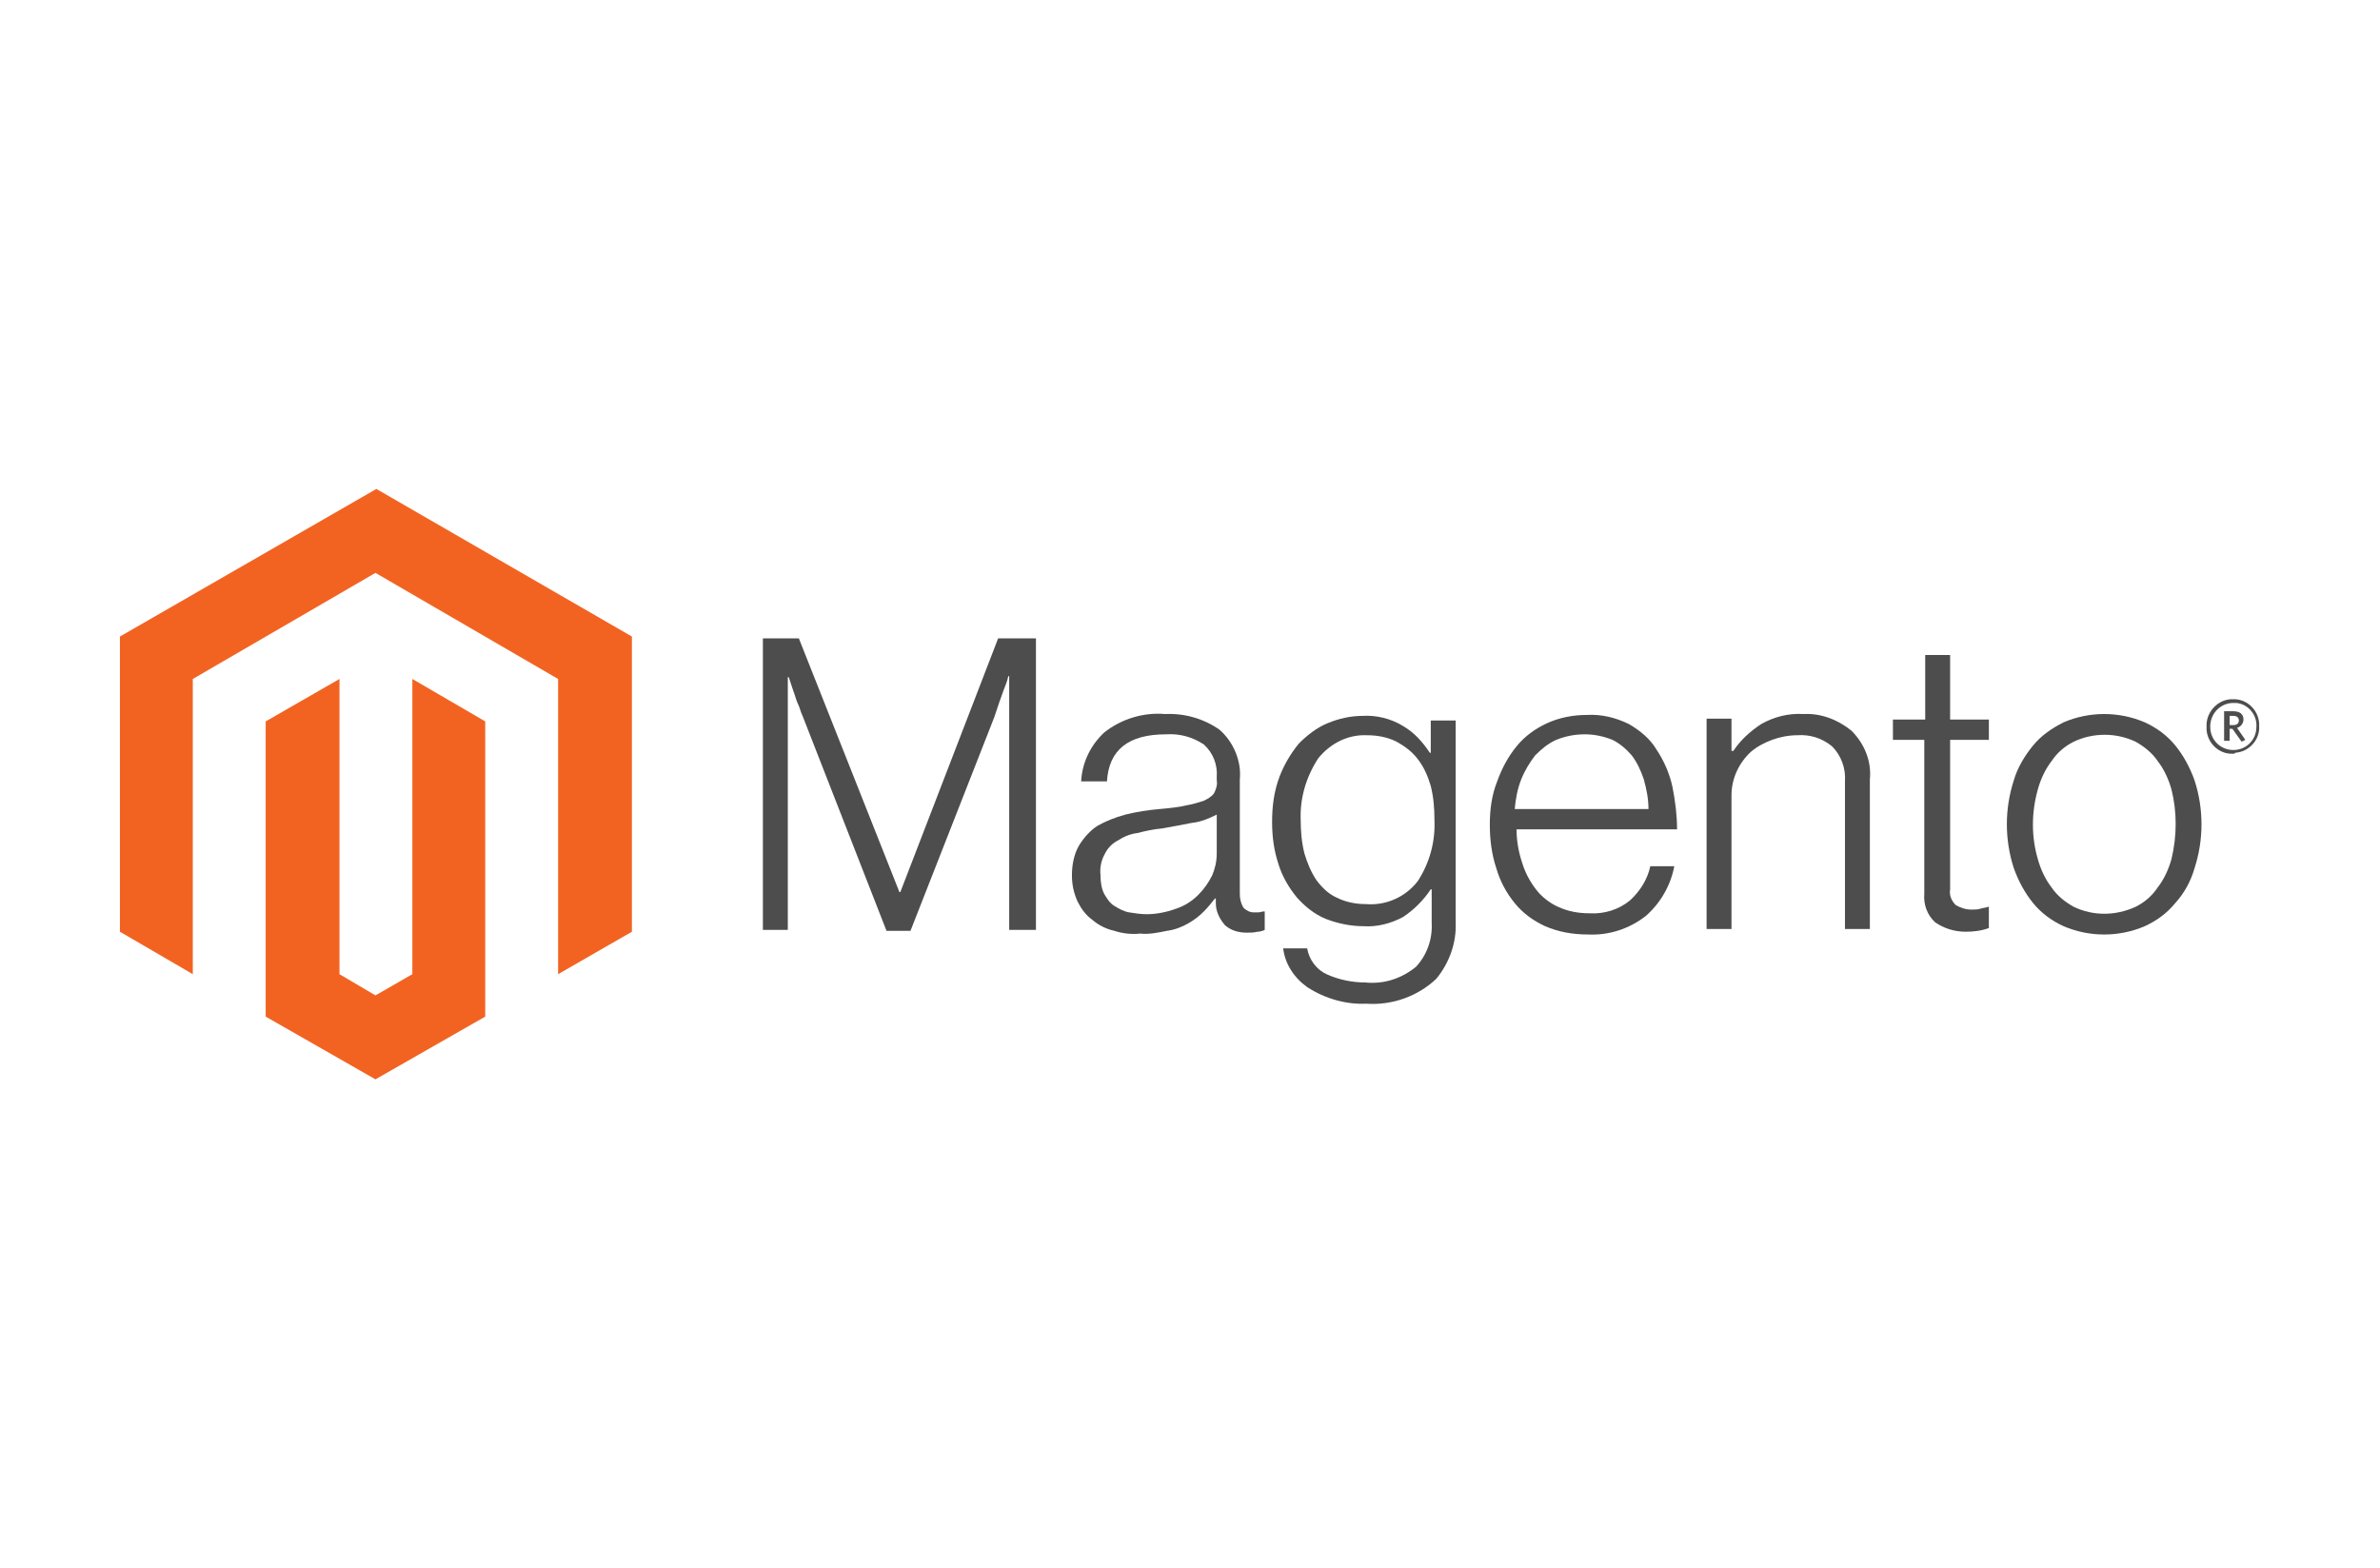 <?xml version="1.0" encoding="utf-8"?>
<!-- Generator: Adobe Illustrator 26.3.1, SVG Export Plug-In . SVG Version: 6.00 Build 0)  -->
<svg version="1.1" id="Calque_1" xmlns="http://www.w3.org/2000/svg" xmlns:xlink="http://www.w3.org/1999/xlink" x="0px" y="0px"
	 viewBox="0 0 258 170" enable-background="new 0 0 258 170" xml:space="preserve">
<g id="Layer_2_00000018231329190108589540000017300168482865445002_">
	<g id="Layer_1-2_00000039105026159109568560000013568772944960892574_">
		<polygon fill="#F26322" points="40.8,53 13,69 13,101 20.9,105.6 20.9,73.6 40.7,62.1 60.5,73.6 60.5,105.6 68.5,101 68.5,69 		
			"/>
		<polygon fill="#F26322" points="44.7,105.6 40.7,107.9 36.8,105.6 36.8,73.6 28.8,78.2 28.8,110.2 40.7,117 52.6,110.2 52.6,78.2 
			44.7,73.6 		"/>
		<path fill="#4D4D4D" d="M86.6,69.2l10.9,27.5h0.1l10.6-27.5h4.1v31.6h-2.9V73.3h-0.1c-0.1,0.5-0.3,1-0.5,1.5l-0.5,1.4l-0.5,1.5
			l-9.1,23.2h-2.6L87,77.6c-0.2-0.4-0.3-0.9-0.5-1.3c-0.2-0.4-0.3-0.9-0.5-1.4l-0.5-1.5h-0.1v27.4h-2.7V69.2H86.6z"/>
		<path fill="#4D4D4D" d="M120.8,100.9c-0.9-0.2-1.7-0.6-2.4-1.2c-0.7-0.5-1.2-1.2-1.6-2c-0.4-0.9-0.6-1.8-0.6-2.8
			c0-1.1,0.2-2.3,0.8-3.3c0.5-0.8,1.2-1.6,2-2.1c0.9-0.5,1.9-0.9,3-1.2c1.2-0.3,2.5-0.5,3.7-0.6c1.1-0.1,2.1-0.2,2.9-0.4
			c0.6-0.1,1.3-0.3,1.9-0.5c0.4-0.2,0.8-0.4,1.1-0.8c0.2-0.4,0.4-0.9,0.3-1.4v-0.4c0.1-1.3-0.4-2.6-1.4-3.5
			c-1.2-0.8-2.6-1.2-4.1-1.1c-4.1,0-6.2,1.7-6.4,5.1h-2.8c0.1-2,1-3.9,2.5-5.3c1.9-1.5,4.3-2.2,6.6-2c2.1-0.1,4.2,0.5,5.9,1.7
			c1.5,1.3,2.4,3.4,2.2,5.4v12.4c0,0.5,0.1,1,0.4,1.5c0.3,0.3,0.7,0.5,1.1,0.5c0.2,0,0.3,0,0.5,0s0.4-0.1,0.6-0.1h0.1v2
			c-0.2,0.1-0.5,0.2-0.8,0.2c-0.4,0.1-0.7,0.1-1.1,0.1c-0.9,0-1.7-0.2-2.4-0.8c-0.6-0.7-1-1.5-1-2.4v-0.5h-0.1
			c-0.4,0.5-0.7,0.9-1.2,1.4s-1,0.9-1.7,1.3s-1.5,0.7-2.3,0.8c-1,0.2-1.9,0.4-2.9,0.3C122.7,101.3,121.7,101.2,120.8,100.9
			 M127.5,98.5c0.9-0.3,1.7-0.8,2.4-1.5c0.6-0.6,1.1-1.3,1.5-2.1c0.3-0.7,0.5-1.5,0.5-2.4v-4.2c-0.8,0.4-1.7,0.8-2.7,0.9
			c-1,0.2-2.1,0.4-3.2,0.6c-1.1,0.1-1.9,0.3-2.7,0.5c-0.8,0.1-1.5,0.4-2.1,0.8c-0.6,0.3-1.1,0.8-1.4,1.4c-0.4,0.7-0.6,1.5-0.5,2.4
			c0,0.7,0.1,1.4,0.4,2c0.3,0.5,0.6,1,1.1,1.3s1,0.6,1.6,0.7s1.3,0.2,1.9,0.2C125.3,99.1,126.4,98.9,127.5,98.5"/>
		<path fill="#4D4D4D" d="M141.7,107c-1.4-1-2.4-2.5-2.6-4.2h2.6c0.2,1.2,1,2.3,2.1,2.8c1.3,0.6,2.8,0.9,4.2,0.9
			c2,0.2,3.9-0.4,5.5-1.7c1.2-1.3,1.8-3,1.7-4.8v-3.6h-0.1c-0.8,1.2-1.8,2.2-3,3c-1.3,0.7-2.8,1.1-4.3,1c-1.4,0-2.8-0.3-4.1-0.8
			c-1.2-0.5-2.2-1.3-3.1-2.3c-0.9-1.1-1.6-2.3-2-3.6c-0.5-1.5-0.7-3-0.7-4.6c0-1.7,0.2-3.3,0.8-4.9c0.5-1.3,1.2-2.5,2.1-3.6
			c0.9-0.9,1.9-1.7,3.1-2.2c1.2-0.5,2.5-0.8,3.8-0.8c1.5-0.1,3.1,0.3,4.4,1.1c1.2,0.7,2.1,1.7,2.9,2.9h0.1v-3.5h2.7V100
			c0.1,2.2-0.7,4.4-2.1,6.1c-2,1.9-4.8,2.9-7.6,2.7C146,108.9,143.7,108.3,141.7,107 M153.7,95.5c1.3-2,1.9-4.3,1.8-6.6
			c0-1.3-0.1-2.5-0.4-3.7c-0.3-1-0.7-2-1.4-2.9c-0.6-0.8-1.4-1.4-2.3-1.9c-1-0.5-2.1-0.7-3.2-0.7c-2.1-0.1-4,0.9-5.3,2.5
			c-1.3,2-2,4.3-1.9,6.7c0,1.2,0.1,2.4,0.4,3.6c0.3,1,0.7,2,1.3,2.9c0.6,0.8,1.3,1.5,2.2,1.9c1,0.5,2.1,0.7,3.1,0.7
			C150.3,98.2,152.4,97.2,153.7,95.5"/>
		<path fill="#4D4D4D" d="M167.5,100.4c-1.3-0.6-2.4-1.4-3.3-2.5c-0.9-1.1-1.6-2.4-2-3.8c-0.5-1.5-0.7-3.1-0.7-4.7s0.2-3.2,0.8-4.7
			c0.5-1.4,1.2-2.7,2.1-3.8c0.9-1.1,2-1.9,3.3-2.5c1.3-0.6,2.8-0.9,4.3-0.9c1.6-0.1,3.2,0.3,4.6,1c1.2,0.7,2.3,1.6,3,2.8
			c0.8,1.2,1.4,2.6,1.7,4c0.3,1.5,0.5,3.1,0.5,4.6h-17.4c0,1.2,0.2,2.4,0.6,3.6c0.3,1,0.8,2,1.5,2.9c0.6,0.8,1.5,1.5,2.4,1.9
			c1.1,0.5,2.2,0.7,3.4,0.7c1.6,0.1,3.2-0.4,4.4-1.4c1.1-1,1.9-2.3,2.2-3.7h2.6c-0.4,2.1-1.5,4-3.1,5.4c-1.8,1.4-4,2.1-6.2,2
			C170.4,101.3,168.9,101,167.5,100.4 M178.2,84.5c-0.3-0.9-0.7-1.8-1.3-2.6c-0.6-0.7-1.3-1.3-2.1-1.7c-1-0.4-2-0.6-3-0.6
			c-1.1,0-2.1,0.2-3.1,0.6c-0.9,0.4-1.6,1-2.3,1.7c-0.6,0.8-1.1,1.6-1.5,2.6s-0.6,2.1-0.7,3.2h14.5
			C178.7,86.6,178.5,85.6,178.2,84.5"/>
		<path fill="#4D4D4D" d="M187.7,77.9v3.5h0.2c0.8-1.2,1.8-2.1,3-2.9c1.4-0.8,3-1.2,4.6-1.1c1.9-0.1,3.7,0.6,5.2,1.8
			c1.4,1.4,2.2,3.3,2,5.3v16.2H200v-16c0.1-1.4-0.4-2.8-1.4-3.8c-1.1-0.9-2.4-1.3-3.8-1.2c-0.9,0-1.9,0.2-2.7,0.5s-1.6,0.7-2.3,1.3
			c-1.3,1.2-2.1,2.9-2.1,4.7v14.5H185V77.9H187.7z"/>
		<path fill="#4D4D4D" d="M209.8,100c-0.9-0.8-1.3-2-1.2-3.1V80.2h-3.4V78h3.5v-7h2.7v7h4.2v2.2h-4.2v16.2c-0.1,0.6,0.1,1.2,0.6,1.7
			c0.5,0.3,1.1,0.5,1.7,0.5c0.3,0,0.7,0,1-0.1s0.6-0.1,0.8-0.2h0.1v2.3c-0.8,0.3-1.7,0.4-2.5,0.4C211.8,101,210.7,100.6,209.8,100"
			/>
		<path fill="#4D4D4D" d="M223.7,100.4c-1.3-0.6-2.4-1.4-3.3-2.5c-0.9-1.1-1.6-2.4-2.1-3.8c-1-3.1-1-6.4,0-9.5
			c0.4-1.4,1.2-2.7,2.1-3.8c0.9-1.1,2.1-1.9,3.3-2.5c2.8-1.2,6-1.2,8.8,0c1.3,0.6,2.4,1.4,3.3,2.5c0.9,1.1,1.6,2.4,2.1,3.8
			c1,3.1,1,6.4,0,9.5c-0.4,1.4-1.1,2.7-2.1,3.8c-0.9,1.1-2,1.9-3.3,2.5C229.7,101.6,226.5,101.6,223.7,100.4 M231.5,98.3
			c1-0.5,1.8-1.2,2.4-2.1c0.7-0.9,1.2-2,1.5-3.1c0.6-2.5,0.6-5.1,0-7.5c-0.3-1.1-0.8-2.2-1.5-3.1c-0.6-0.9-1.5-1.6-2.4-2.1
			c-2.1-1-4.6-1-6.7,0c-1,0.5-1.8,1.2-2.4,2.1c-0.7,0.9-1.2,2-1.5,3.1c-0.7,2.5-0.7,5.1,0,7.5c0.3,1.1,0.8,2.2,1.5,3.1
			c0.6,0.9,1.5,1.6,2.4,2.1C226.9,99.3,229.3,99.3,231.5,98.3"/>
		<path fill="#4D4D4D" d="M242.1,81.7c-1.5,0.1-2.8-1.1-2.9-2.6c0-0.1,0-0.2,0-0.3c-0.1-1.5,1.1-2.9,2.6-3c0.1,0,0.2,0,0.2,0
			c1.5-0.1,2.8,1.1,2.9,2.6c0,0.1,0,0.2,0,0.3c0.1,1.5-1.1,2.8-2.6,2.9C242.3,81.7,242.2,81.7,242.1,81.7 M242.1,76.2
			c-1.3,0-2.4,1-2.5,2.4c0,0.1,0,0.2,0,0.2c0,1.4,1.1,2.5,2.5,2.5s2.5-1.1,2.5-2.5c0.1-1.3-0.9-2.5-2.2-2.6
			C242.3,76.2,242.2,76.2,242.1,76.2 M243,80.4l-1-1.4h-0.3v1.3h-0.6v-3.2h1c0.7,0,1.1,0.3,1.1,0.9c0,0.4-0.3,0.8-0.7,0.9l0.9,1.3
			L243,80.4z M242.1,77.6h-0.4v1h0.4c0.4,0,0.6-0.2,0.6-0.5S242.5,77.6,242.1,77.6"/>
	</g>
</g>
</svg>
